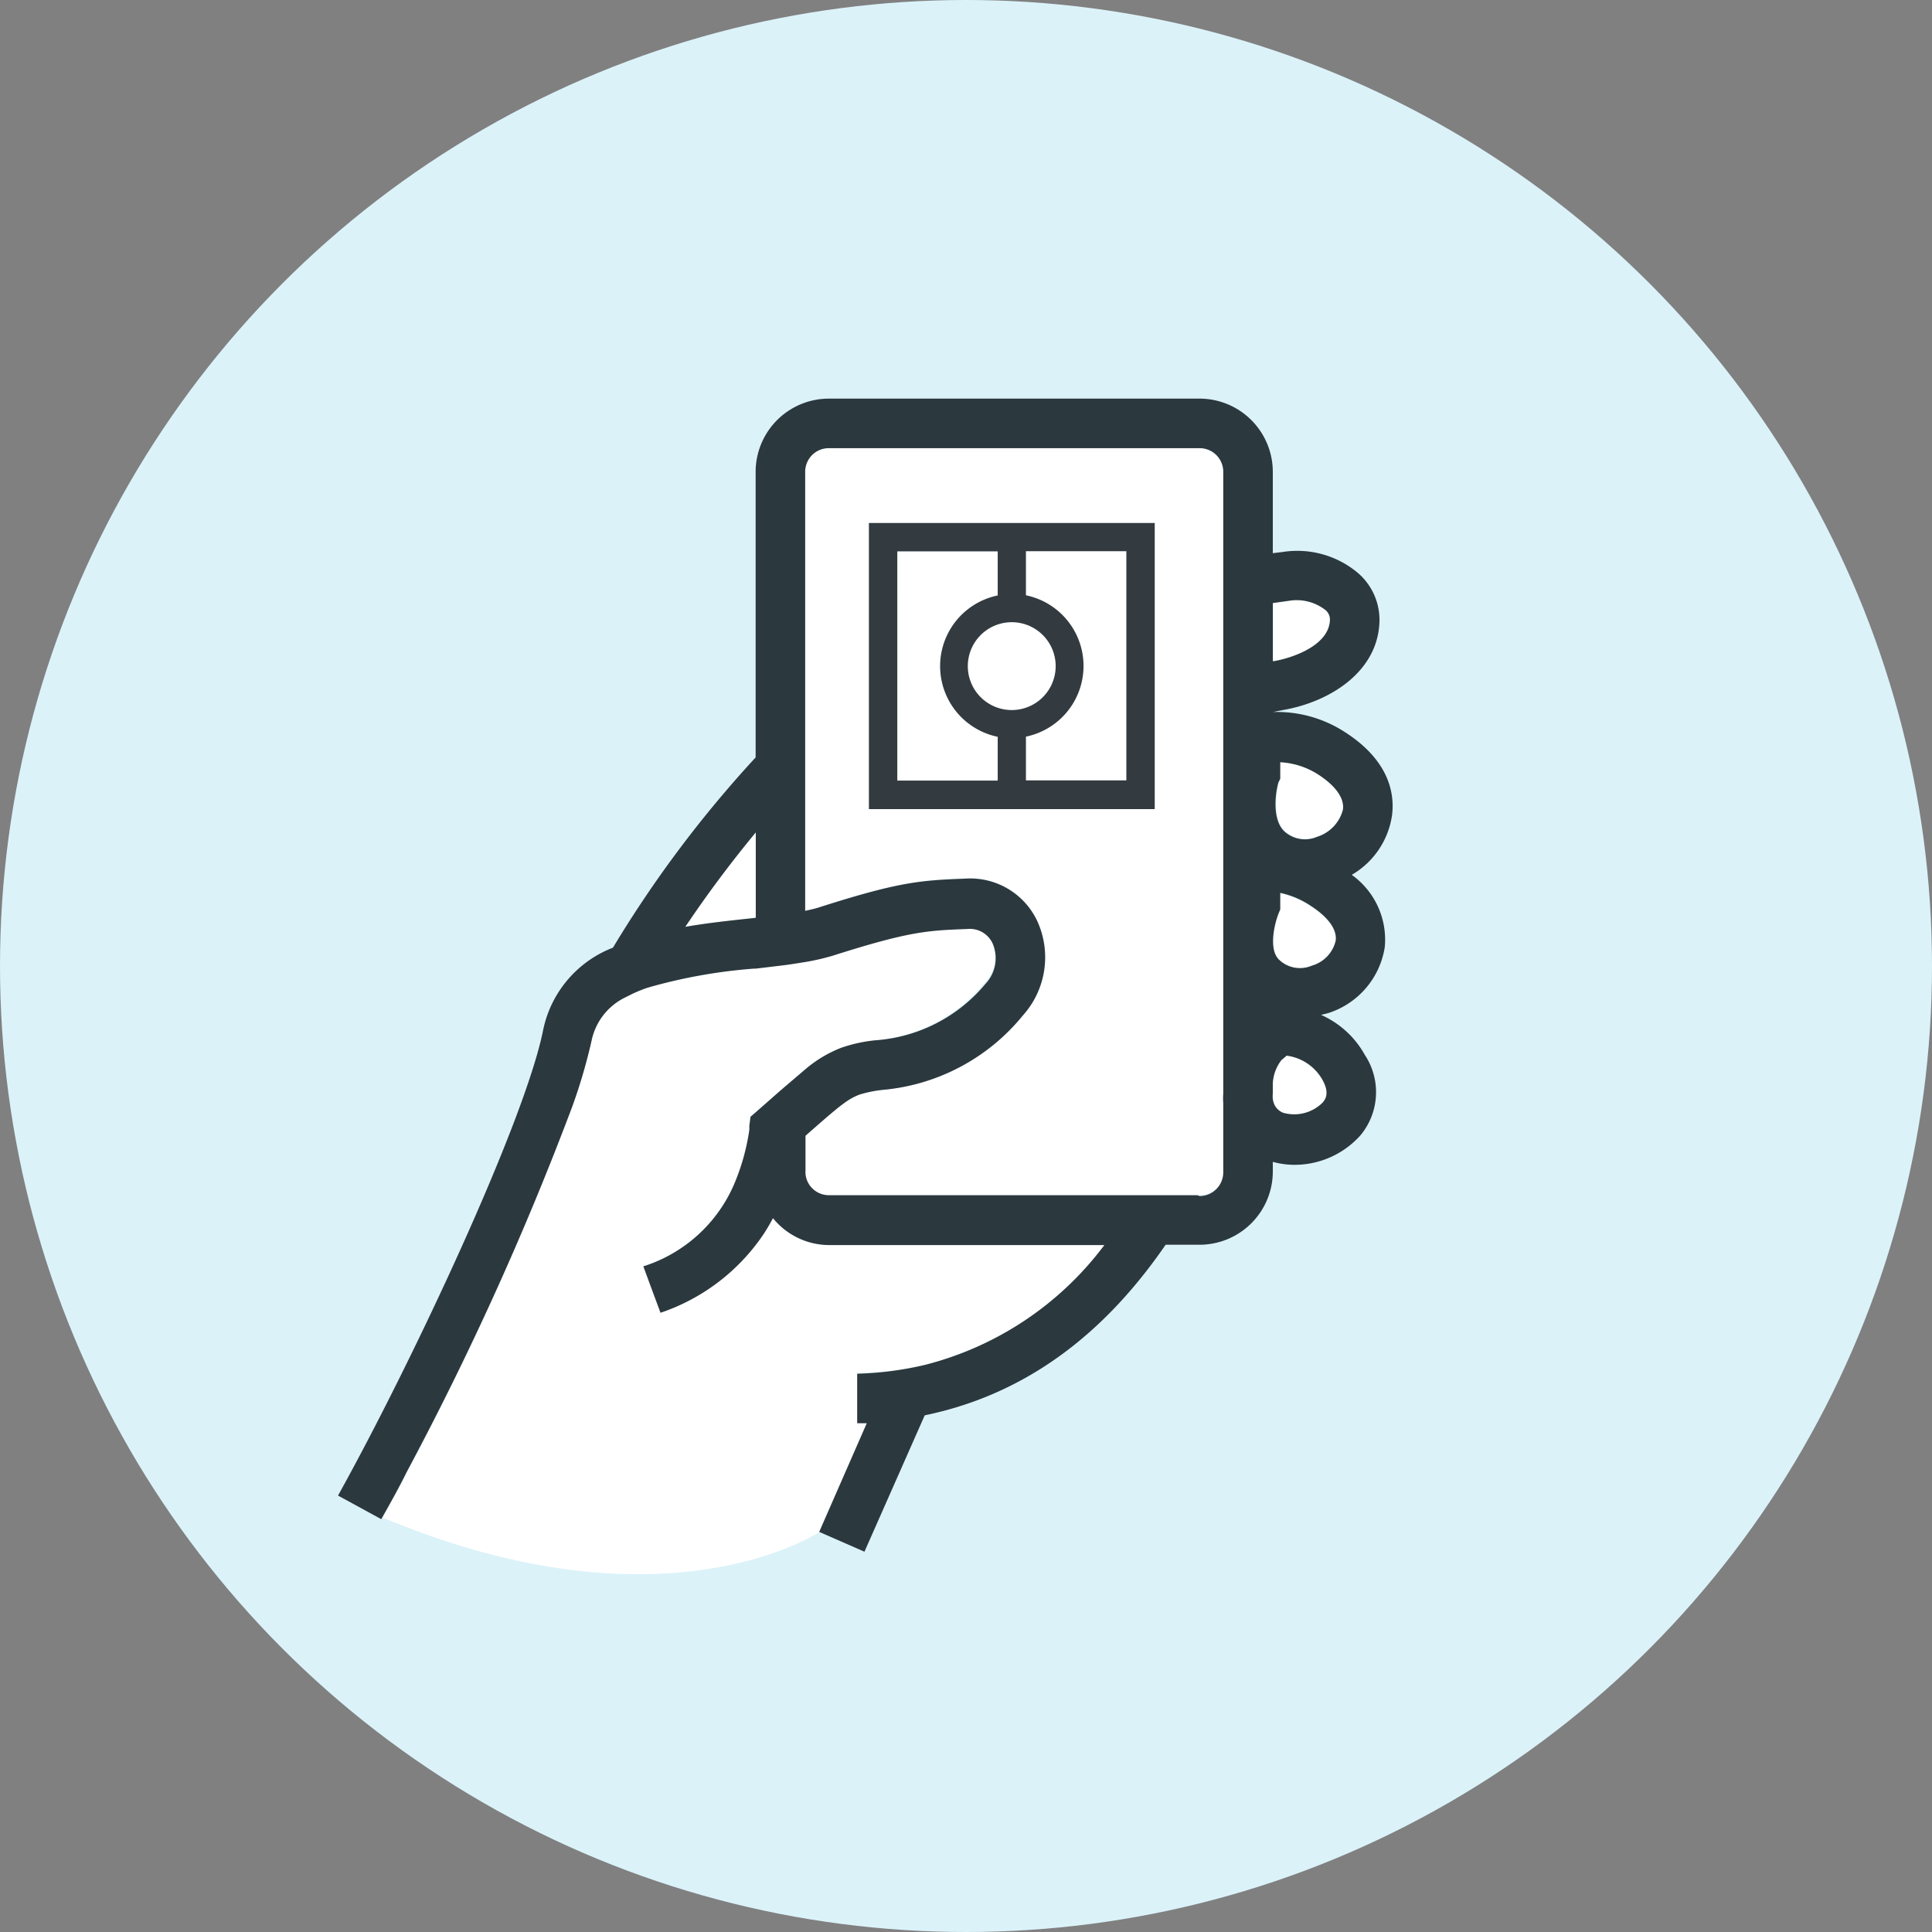 <?xml version="1.0" encoding="UTF-8"?> <svg xmlns="http://www.w3.org/2000/svg" viewBox="0 0 117 117"><rect x="0" y="0" width="117" height="117" fill="#808080" stroke="none"/><defs><style>.cls-1{fill:#dbf2f9;}.cls-2{fill:#fff;}.cls-3{fill:#2b383e;}.cls-4{fill:#333b40;}</style></defs><g id="Layer_2" data-name="Layer 2"><g id="Icons"><circle class="cls-1" cx="58.5" cy="58.5" r="58.5"></circle><path class="cls-2" d="M45.76,55.58V50.41a70.7,70.7,0,0,0-4.27,5.72c1.31-.23,2.63-.37,3.83-.5Z"></path><path class="cls-2" d="M50.19,75.38a4.4,4.4,0,0,1-3.4-1.63,11.12,11.12,0,0,1-.59,1A12.23,12.23,0,0,1,40,79.49l-.52-1.4-.52-1.41a8.92,8.92,0,0,0,5.51-5,13.28,13.28,0,0,0,.91-3.27c0-.08,0-.15,0-.24l.07-.55.28-.24.91-.8.59-.52,1.5-1.28A7.54,7.54,0,0,1,51,63.48,9,9,0,0,1,53,63a9.53,9.53,0,0,0,6.65-3.51,2.26,2.26,0,0,0,.43-2.45,1.52,1.52,0,0,0-1.54-.87c-2.38.09-3.47.13-8.12,1.61a13.64,13.64,0,0,1-1.69.39c-.48.08-1,.16-1.5.22l-1.5.18h-.11a31.91,31.91,0,0,0-6.45,1.16,9.16,9.16,0,0,0-.89.36l-.42.21A3.76,3.76,0,0,0,35.83,63,33.28,33.28,0,0,1,34.66,67a185.45,185.45,0,0,1-10,22.15c-.51,1-1,1.91-1.48,2.75,16.66,7,26,1.19,26.53.82h0l2.88-6.58c-.2,0-.38,0-.58,0l0-1.5,0-1.5A20,20,0,0,0,56,82.66a19.6,19.6,0,0,0,10.91-7.28H50.19Z"></path><path class="cls-2" d="M80.54,37.49a.74.74,0,0,0-.33-.59,2.82,2.82,0,0,0-2.1-.52l-1,.14v3.53h.06C78.35,39.83,80.54,39.05,80.54,37.49Z"></path><path class="cls-2" d="M72.65,27.14H50.19a1.43,1.43,0,0,0-1.43,1.43V55.15c.28-.06.55-.12.78-.19,4.84-1.55,6.16-1.66,8.92-1.76a4.48,4.48,0,0,1,4.36,2.58,5.27,5.27,0,0,1-.88,5.71A12.35,12.35,0,0,1,53.47,66a7.57,7.57,0,0,0-1.42.29c-.75.28-1.23.69-3.29,2.5,0,0,0,2.26,0,2.31a1.42,1.42,0,0,0,1.41,1.29H72.65A1.43,1.43,0,0,0,74.08,71V28.57A1.43,1.43,0,0,0,72.65,27.14Z"></path><path class="cls-2" d="M77.92,63.93l-.32.27a2.51,2.51,0,0,0-.52,1.4l0,.28c0,.11,0,.21,0,.33a1.59,1.59,0,0,0,0,.34,1.14,1.14,0,0,0,.14.43,1,1,0,0,0,.49.41,2.44,2.44,0,0,0,2.39-.62c.14-.17.47-.56,0-1.44A2.92,2.92,0,0,0,77.92,63.93Z"></path><path class="cls-2" d="M79.4,54.91a5.36,5.36,0,0,0-1.87-.8v1l-.11.27c-.2.5-.63,2.1.07,2.8a1.83,1.83,0,0,0,2,.38A2.06,2.06,0,0,0,80.89,57C81,56.09,80,55.3,79.4,54.91Z"></path><path class="cls-2" d="M77.53,46.15v1l-.06.21c-.16.53-.42,2.18.33,2.94a1.85,1.85,0,0,0,2,.36A2.33,2.33,0,0,0,81.33,49c.11-.92-.87-1.7-1.46-2.09A4.72,4.72,0,0,0,77.53,46.15Z"></path><path class="cls-3" d="M84.3,49.37c.14-1.09,0-3.18-2.8-5a7.56,7.56,0,0,0-4.42-1.25v0l.61-.12c2.91-.5,5.85-2.39,5.85-5.5a3.75,3.75,0,0,0-1.4-2.88,5.71,5.71,0,0,0-4.48-1.19l-.58.07V28.57a4.44,4.44,0,0,0-4.43-4.43H50.19a4.44,4.44,0,0,0-4.43,4.43v17.3a70.72,70.72,0,0,0-8.64,11.52,6.82,6.82,0,0,0-4.23,5C31.76,68,24.9,82.6,20.47,90.57L23.09,92l.06-.11c.47-.84,1-1.77,1.48-2.75A185.45,185.45,0,0,0,34.66,67,33.28,33.28,0,0,0,35.83,63a3.76,3.76,0,0,1,2.06-2.61l.42-.21a9.16,9.16,0,0,1,.89-.36,31.91,31.91,0,0,1,6.45-1.16h.11l1.5-.18c.53-.06,1-.14,1.5-.22a13.64,13.64,0,0,0,1.69-.39c4.65-1.48,5.74-1.52,8.12-1.61a1.52,1.52,0,0,1,1.54.87,2.26,2.26,0,0,1-.43,2.45A9.53,9.53,0,0,1,53,63a9,9,0,0,0-2.05.45,7.54,7.54,0,0,0-2.22,1.34l-1.5,1.28-.59.52-.91.8-.28.24-.07.55c0,.09,0,.16,0,.24a13.28,13.28,0,0,1-.91,3.27,8.92,8.92,0,0,1-5.51,5l.52,1.41.52,1.4a12.23,12.23,0,0,0,6.22-4.73,11.12,11.12,0,0,0,.59-1,4.4,4.4,0,0,0,3.4,1.63H66.88A19.6,19.6,0,0,1,56,82.66a20,20,0,0,1-4.09.53l0,1.5,0,1.5c.2,0,.38,0,.58,0l-2.88,6.58h0l2.74,1.2L56,85.71c7.24-1.49,11.74-6.19,14.59-10.33h2A4.44,4.44,0,0,0,77.08,71v-.64a4.93,4.93,0,0,0,1.27.18,5.35,5.35,0,0,0,4.05-1.8,4.09,4.09,0,0,0,.25-4.86A5.63,5.63,0,0,0,80,61.46l.41-.1a5,5,0,0,0,3.45-4,4.82,4.82,0,0,0-2-4.38A5,5,0,0,0,84.3,49.37Zm-4.2,17.4a2.44,2.44,0,0,1-2.39.62,1,1,0,0,1-.49-.41,1.14,1.14,0,0,1-.14-.43,1.59,1.59,0,0,1,0-.34c0-.12,0-.22,0-.33l0-.28a2.51,2.51,0,0,1,.52-1.4l.32-.27a2.92,2.92,0,0,1,2.13,1.4C80.57,66.21,80.24,66.6,80.1,66.77Zm-7.6,5.61H50.19a1.42,1.42,0,0,1-1.41-1.29.68.68,0,0,1,0-.14V68.78c2.06-1.81,2.54-2.22,3.29-2.5A7.57,7.57,0,0,1,53.47,66a12.35,12.35,0,0,0,8.47-4.5,5.27,5.27,0,0,0,.88-5.71,4.48,4.48,0,0,0-4.36-2.58c-2.76.1-4.08.21-8.92,1.76-.23.07-.5.13-.78.19V28.57a1.43,1.43,0,0,1,1.43-1.43H72.65a1.43,1.43,0,0,1,1.43,1.43V65.43l0,.32c0,.15,0,.3,0,.46a4.21,4.21,0,0,0,0,.62V71a1.43,1.43,0,0,1-1.43,1.43Zm-31-16.25a70.7,70.7,0,0,1,4.27-5.72v5.17l-.44.05C44.12,55.76,42.8,55.9,41.49,56.13ZM80.21,36.9a.74.74,0,0,1,.33.59c0,1.56-2.19,2.34-3.4,2.55h-.06V36.52l1-.14A2.82,2.82,0,0,1,80.21,36.9ZM77.53,47.16v-1a4.72,4.72,0,0,1,2.34.77c.59.39,1.57,1.17,1.46,2.09a2.33,2.33,0,0,1-1.58,1.66,1.85,1.85,0,0,1-2-.36c-.75-.76-.49-2.41-.33-2.94Zm-.11,8.18.11-.27v-1a5.36,5.36,0,0,1,1.87.8c.6.39,1.6,1.18,1.49,2.09a2.06,2.06,0,0,1-1.45,1.52,1.83,1.83,0,0,1-2-.38C76.79,57.44,77.22,55.84,77.42,55.34Z"></path><path class="cls-4" d="M52.62,31.67V49H69.93V31.67ZM61.28,43a2.66,2.66,0,1,1,2.65-2.66A2.66,2.66,0,0,1,61.28,43Zm-6.94-9.61h6.08v2.67a4.37,4.37,0,0,0,0,8.56v2.65H54.34ZM68.21,47.26H62.13V44.61a4.37,4.37,0,0,0,0-8.56V33.38h6.08V47.26Z"></path></g></g></svg> 